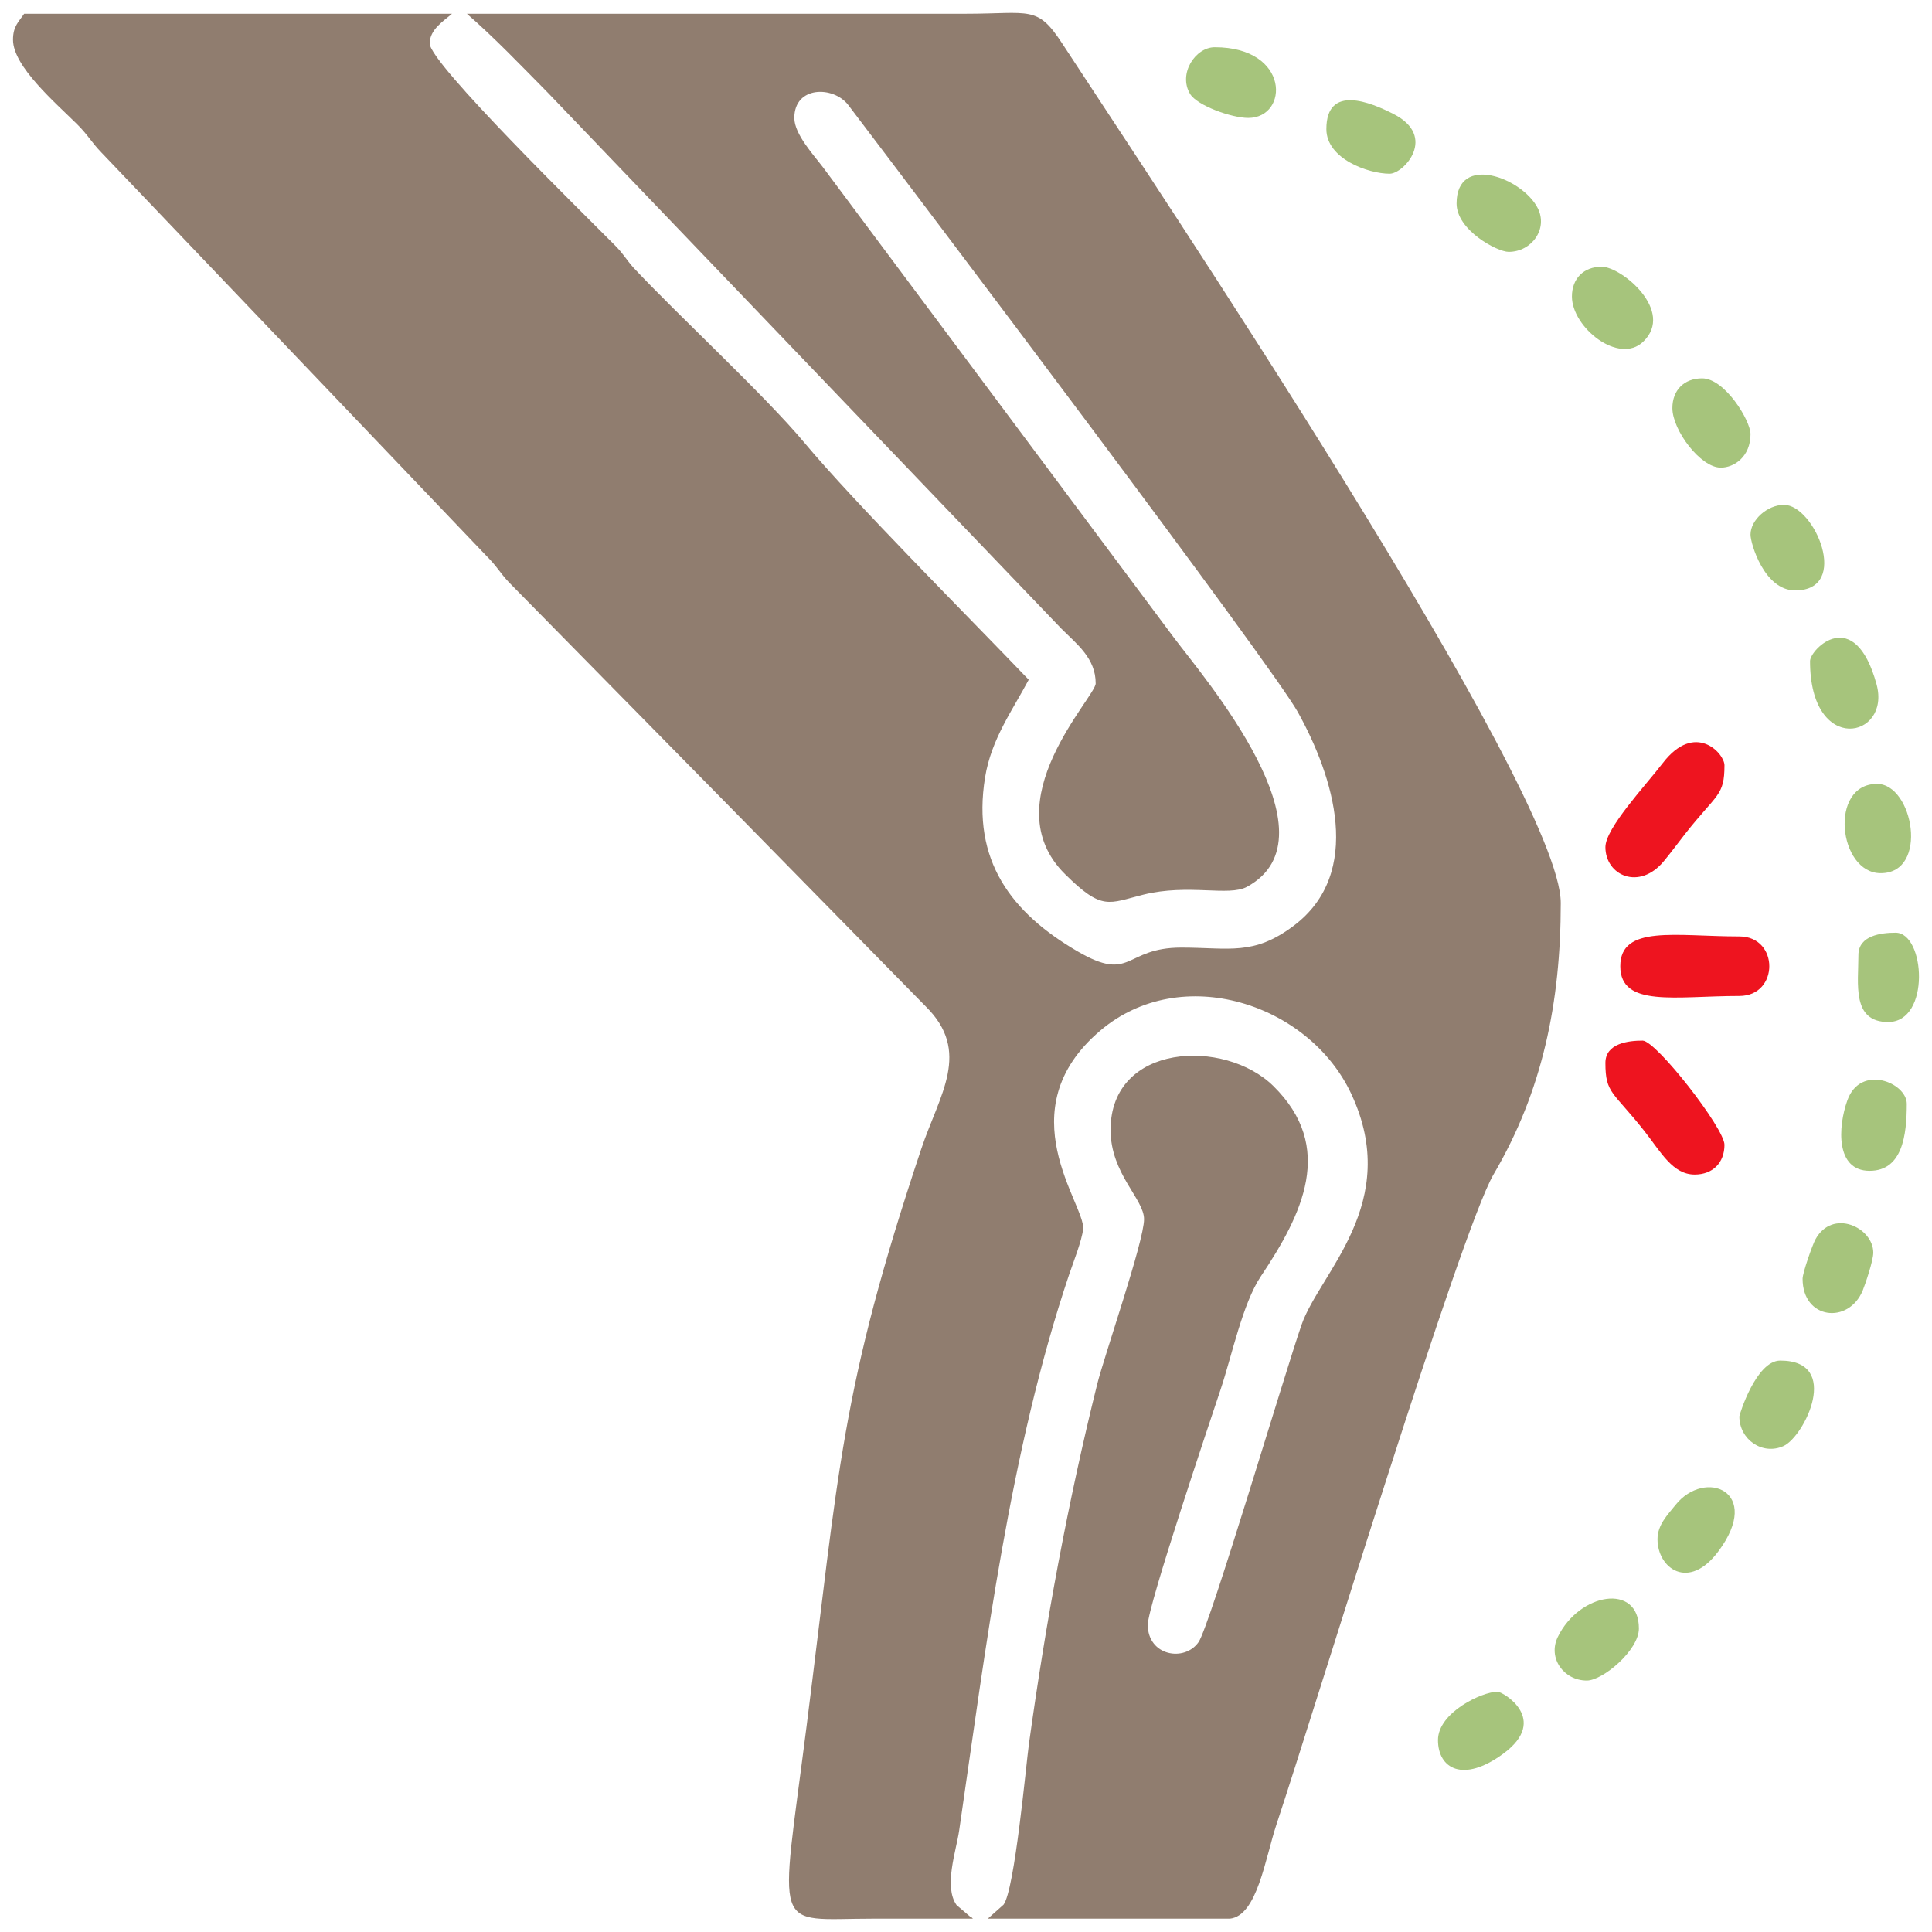 <?xml version="1.0" encoding="UTF-8"?>
<!DOCTYPE svg PUBLIC "-//W3C//DTD SVG 1.1//EN" "http://www.w3.org/Graphics/SVG/1.1/DTD/svg11.dtd">
<!-- Creator: CorelDRAW 2020 (64-Bit) -->
<svg xmlns="http://www.w3.org/2000/svg" xml:space="preserve" width="39.687mm" height="39.687mm" version="1.1" shape-rendering="geometricPrecision" text-rendering="geometricPrecision" image-rendering="optimizeQuality" fill-rule="evenodd" clip-rule="evenodd"
viewBox="0 0 3968.74 3968.74"
 xmlns:xlink="http://www.w3.org/1999/xlink"
 xmlns:xodm="http://www.corel.com/coreldraw/odm/2003">
 <g id="Слой_x0020_1">
  <g id="_2704706757344">
   <path fill="#907D6F" d="M26.71 81.71c0,54.86 87.81,129.84 131.96,173.77 22.41,22.3 28.46,35.82 49.4,57.59l791.31 828.98c21.43,21.33 26.49,32.99 45.65,53.7l454.85 462.31 401.29 408.84c95.31,93.69 28.7,181.34 -8.71,293.28 -166.44,498.08 -168.67,658.93 -235.58,1185.99 -55.17,434.58 -72.04,395.19 135.33,395.19 68.79,0 137.58,0 206.36,0 -1.38,-1.2 -3.84,-4.5 -4.5,-3.13l-29.07 -24.8c-26.79,-38.11 -0.85,-110.73 5.35,-153.15 55.23,-378.66 103.71,-778.55 225.91,-1142.16 7.46,-22.19 26.5,-70.14 28.73,-93.58 4.77,-49.78 -158.45,-243.46 35.56,-407.7 166.28,-140.77 428.31,-55.65 515.24,130.16 105,224.45 -64.67,367.18 -102.01,474.14 -33.54,96.1 -188.51,618.72 -211.64,652.05 -28.83,41.52 -104.35,28.47 -104.35,-35.61 0,-38.39 127.85,-418.1 149.97,-484.39 22.74,-68.16 44.99,-175.56 82.2,-231.17 85.86,-128.37 153.29,-265.42 25.95,-390.93 -100.04,-98.6 -334.55,-88.71 -334.55,89.98 0,90.18 68.78,141.78 68.78,183.43 0,45.56 -81.91,281.25 -96.34,339.3 -60.16,242.1 -105.56,489 -140.16,738.77 -5.81,41.91 -29.14,299.43 -52.1,330.05l-32.39 28.74 497.28 0c56.28,-5.9 72.58,-123.95 95.89,-194.04 81.48,-245.03 378.8,-1220.81 445.85,-1334.94 100.26,-170.64 137.98,-353.03 137.98,-557.52 0,-231.96 -837.27,-1479.03 -1024.11,-1765.54 -51.6,-79.11 -65.2,-61.1 -198.75,-61.1 -341.38,0 -682.77,0 -1024.15,0 57.28,49.77 111.56,106.85 166.39,162.26l1054.56 1100.71c32.4,32.41 70.69,60.93 70.69,112.74 0,27.79 -212.44,243.55 -63.03,391.68 76.67,75.99 89.09,60.08 160.7,42.27 92.98,-23.11 175.59,4.24 213.09,-16.15 191.44,-104.09 -88.75,-430.1 -149.15,-510.62l-721.71 -967.36c-18.28,-24.35 -58.96,-67.84 -58.96,-101.53 0,-66.05 80.21,-66.17 110.71,-26.65 160,210.64 869.58,1150.02 923.52,1247.05 73.2,131.65 136.42,330.55 -8.8,439.39 -82.42,61.77 -131.77,44.57 -230.58,44.57 -118.05,0 -100.83,73.21 -213.71,7.34 -134.9,-78.73 -217.04,-185.73 -189.33,-356.88 12.78,-78.94 56.69,-138.38 89.69,-200.75 -123.81,-129.34 -356.86,-362.5 -460.83,-486.89 -81.67,-97.71 -256.9,-259.11 -351.17,-359.61 -16.5,-18.74 -19.39,-27.02 -38.13,-45.96 -59.05,-59.69 -380.37,-373.85 -380.37,-414.47 0,-28.92 28.46,-45.96 45.85,-61.14l-878.93 0c-11.08,16.55 -22.93,25.44 -22.93,53.49z"/>
   <path fill="#EE141F" d="M3297.85 1740.21c0,57.99 69.49,90.21 120.25,28.54 16.16,-19.61 27.31,-35.1 43.56,-55.81 65.17,-82.96 80.77,-77.39 80.77,-140.87 0,-24.48 -60.45,-90.92 -126.77,-4.47 -34.93,45.52 -117.81,133.57 -117.81,172.61z"/>
   <path fill="#EE141F" d="M3297.85 2183.5c0,63.48 15.61,57.91 80.78,140.87 33.22,42.3 57.53,88.42 102.65,88.42 36.98,0 61.15,-24.17 61.15,-61.15 0,-33.89 -140.48,-214 -168.14,-214 -28.84,0 -76.44,5.34 -76.44,45.86z"/>
   <path fill="#EE141F" d="M3328.43 1984.79c0,85.58 114.27,61.14 244.57,61.14 82.04,0 82.04,-122.29 0,-122.29 -130.3,0 -244.57,-24.44 -244.57,61.15z"/>
   <path fill="#A6C47C" d="M3259.64 3452.22c32.7,0 107,-62.04 107,-107.01 0,-94.22 -122.46,-73.46 -166.63,17.53 -21.01,43.26 12.31,89.48 59.63,89.48z"/>
   <path fill="#A6C47C" d="M3435.43 838.36c0,45.11 57.64,122.28 99.36,122.28 28.11,0 61.14,-22.93 61.14,-68.78 0,-28.13 -52.89,-114.65 -99.36,-114.65 -36.96,0 -61.14,24.18 -61.14,61.15z"/>
   <path fill="#A6C47C" d="M2564.14 242.22c83.91,0 86.5,-145.22 -68.78,-145.22 -39.77,0 -75.64,54.35 -50.67,95.94 14.38,23.93 85.26,49.28 119.45,49.28z"/>
   <path fill="#A6C47C" d="M3840.5 2405.14c67.51,0 76.43,-73.15 76.43,-137.57 0,-43.75 -95.11,-82.31 -122,-7.35 -19.69,54.93 -24.35,144.92 45.57,144.92z"/>
   <path fill="#A6C47C" d="M2724.65 265.14c0,61.43 86.75,91.72 129.93,91.72 29.29,0 98.66,-76.44 8.05,-122.71 -46.19,-23.58 -137.98,-62.17 -137.98,30.99z"/>
   <path fill="#A6C47C" d="M3229.07 609.07c0,63.65 96.41,140.79 146.38,92.89 65.61,-62.87 -44.37,-154.03 -85.23,-154.03 -36.98,0 -61.15,24.17 -61.15,61.14z"/>
   <path fill="#A6C47C" d="M3573 2909.57c0,47.97 47.8,80.37 90.74,60.91 42.77,-19.39 119.78,-175.55 -6.67,-175.55 -49.73,0 -84.07,111.58 -84.07,114.64z"/>
   <path fill="#A6C47C" d="M3702.93 2626.79c0,84.09 94.77,94.05 123.51,24.15 4.97,-12.06 21.7,-61.04 21.7,-77.66 0,-51.86 -83.88,-91.52 -118.9,-27.19 -6.17,11.34 -26.31,68.59 -26.31,80.7z"/>
   <path fill="#A6C47C" d="M2953.93 3574.5c0,58.25 51.28,89.23 134.6,27.61 95.02,-70.28 -1.35,-126.97 -12.31,-126.97 -31.66,0 -122.29,42.61 -122.29,99.36z"/>
   <path fill="#A6C47C" d="M2992.14 418.01c0,54.79 83.37,99.36 107,99.36 47.32,0 81.19,-47.3 59.79,-89.64 -31.69,-62.72 -166.79,-113.15 -166.79,-9.72z"/>
   <path fill="#A6C47C" d="M3404.86 3161.79c0,59.98 63.87,106.85 124.74,25.38 92.58,-123.87 -27.37,-171.56 -87.88,-95.52 -15.68,19.7 -36.86,40.48 -36.86,70.14z"/>
   <path fill="#A6C47C" d="M3718.22 1358.07c0,194.79 167.17,159.14 136.61,47.55 -45.15,-164.84 -136.61,-71.7 -136.61,-47.55z"/>
   <path fill="#A6C47C" d="M3863.42 1793.71c99.64,0 66.84,-183.43 -7.63,-183.43 -99.38,0 -79.52,183.43 7.63,183.43z"/>
   <path fill="#A6C47C" d="M3817.58 1961.86c0,58.86 -14.1,137.57 61.13,137.57 87.57,0 76.15,-183.43 15.29,-183.43 -28.83,0 -76.42,5.34 -76.42,45.86z"/>
   <path fill="#A6C47C" d="M3595.93 1098.22c0,18.23 28.26,114.63 91.72,114.63 114.91,0 39.75,-175.77 -22.94,-175.77 -34.07,0 -68.78,30.94 -68.78,61.14z"/>
  </g>
 </g>
</svg>
